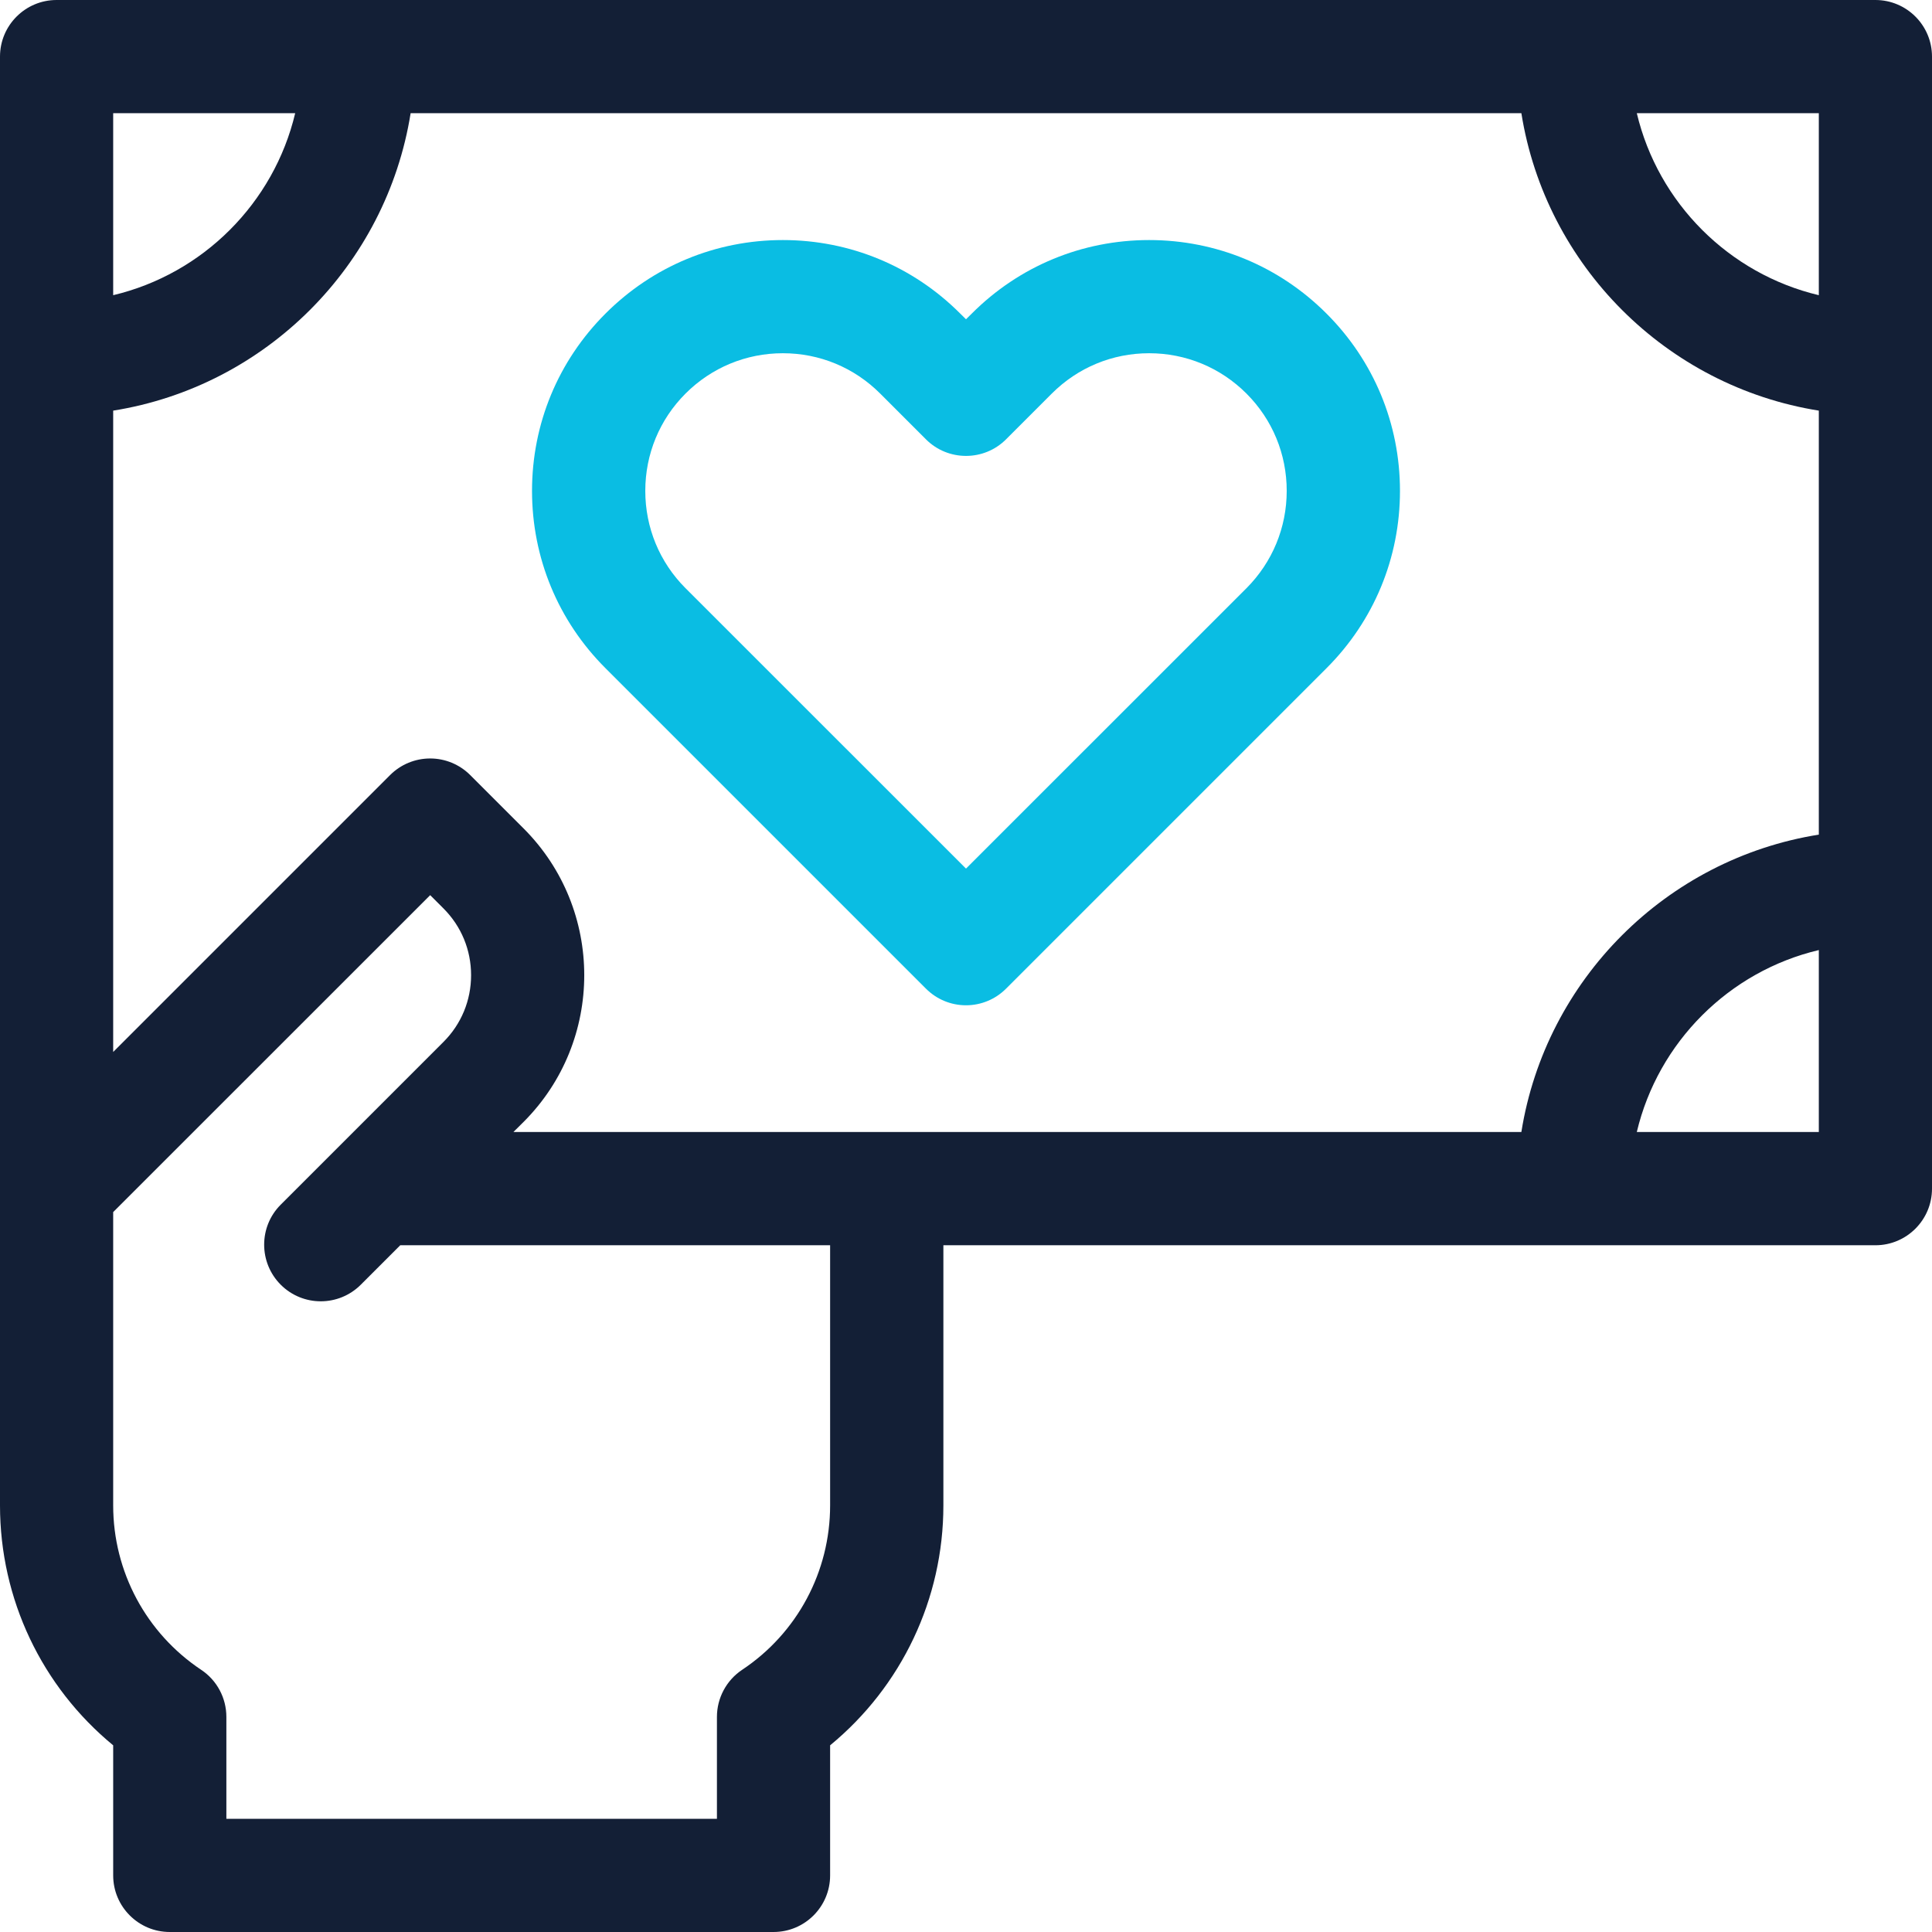 <svg xmlns="http://www.w3.org/2000/svg" width="24" height="24" viewBox="0 0 24 24" fill="none"><path d="M14.275 2.982C13.443 2.982 12.66 3.306 12.072 3.895L12 3.966L11.928 3.895C11.34 3.306 10.557 2.982 9.725 2.982C8.893 2.982 8.111 3.306 7.522 3.895C6.933 4.483 6.609 5.266 6.609 6.098C6.609 6.93 6.933 7.713 7.522 8.301L11.503 12.282C11.635 12.414 11.813 12.488 12 12.488C12.187 12.488 12.365 12.414 12.497 12.282L16.478 8.301C17.067 7.713 17.391 6.93 17.391 6.098C17.391 5.266 17.067 4.483 16.478 3.895C15.889 3.306 15.107 2.982 14.275 2.982ZM15.484 7.307L12 10.79L8.516 7.307C8.193 6.984 8.016 6.554 8.016 6.098C8.016 5.641 8.193 5.212 8.516 4.889C8.839 4.566 9.269 4.388 9.725 4.388C10.182 4.388 10.611 4.566 10.934 4.889L11.503 5.458C11.777 5.732 12.223 5.732 12.497 5.458L13.066 4.889C13.389 4.566 13.818 4.388 14.275 4.388C14.731 4.388 15.161 4.566 15.484 4.889C15.807 5.212 15.984 5.641 15.984 6.098C15.984 6.554 15.806 6.984 15.484 7.307Z" fill="#0ABDE3"></path><path d="M23.297 0H0.703C0.315 0 0 0.315 0 0.703V18.701C0 19.864 0.519 20.951 1.406 21.681V23.297C1.406 23.685 1.721 24 2.109 24H9.609C9.998 24 10.312 23.685 10.312 23.297V21.681C11.199 20.951 11.719 19.864 11.719 18.701V15.469H23.297C23.685 15.469 24 15.154 24 14.766V0.703C24 0.315 23.685 0 23.297 0V0ZM18.899 14.062H6.378L6.504 13.937C7.509 12.932 7.509 11.296 6.504 10.291L5.841 9.628C5.709 9.496 5.53 9.422 5.344 9.422C5.157 9.422 4.978 9.496 4.846 9.628L1.406 13.068V5.101C3.3 4.799 4.799 3.3 5.101 1.406H18.899C19.201 3.3 20.7 4.799 22.594 5.101V10.368C20.7 10.67 19.201 12.169 18.899 14.062ZM22.594 3.667C21.478 3.402 20.598 2.522 20.333 1.406H22.594V3.667ZM3.667 1.406C3.402 2.522 2.522 3.402 1.406 3.667V1.406H3.667ZM10.312 18.701C10.312 19.523 9.904 20.287 9.219 20.743C9.024 20.873 8.906 21.093 8.906 21.328V22.594H2.812V21.328C2.812 21.093 2.695 20.873 2.499 20.743C1.815 20.287 1.406 19.523 1.406 18.701V15.057L5.344 11.12L5.509 11.285C5.731 11.507 5.852 11.801 5.852 12.114C5.852 12.427 5.731 12.721 5.509 12.943L3.487 14.965C3.213 15.239 3.213 15.684 3.487 15.959C3.762 16.234 4.207 16.234 4.482 15.959L4.972 15.469H10.312V18.701ZM20.333 14.062C20.598 12.946 21.478 12.066 22.594 11.802V14.062H20.333Z" fill="#131F36"></path></svg>